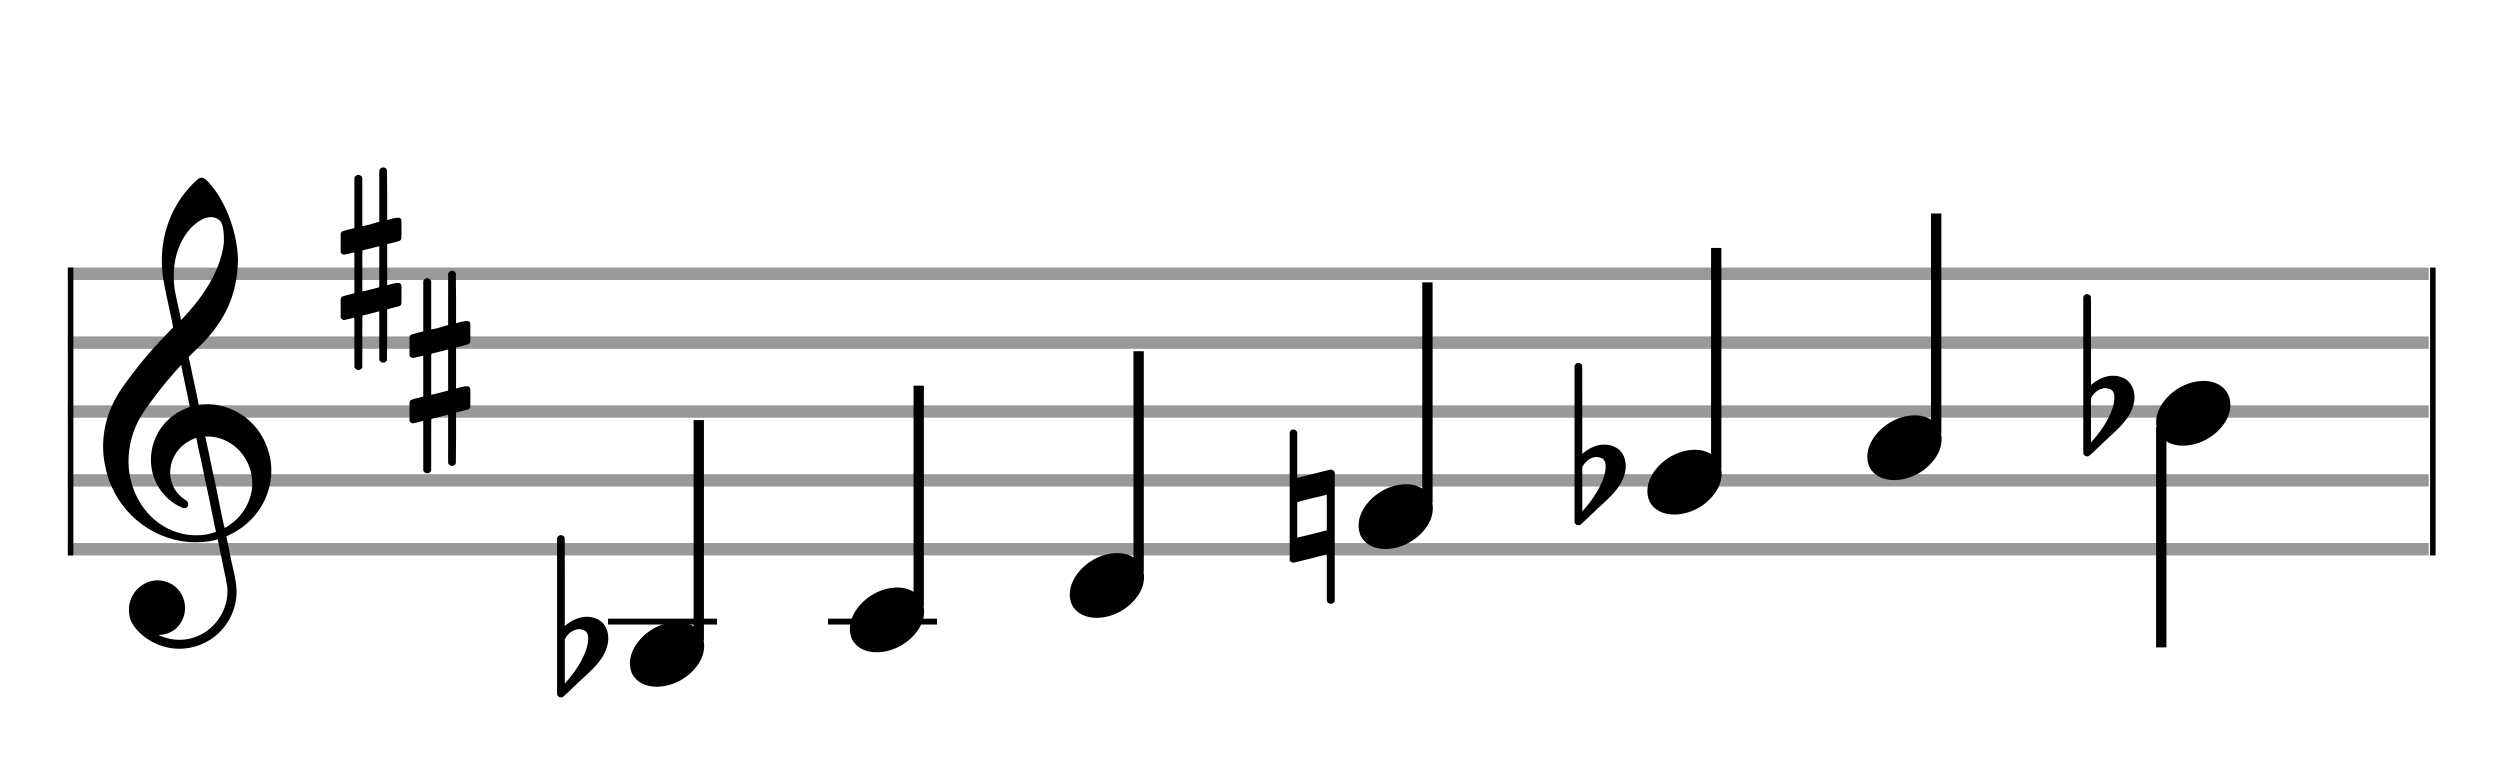 <?xml version="1.0" encoding="utf-8"?>
<!DOCTYPE svg PUBLIC "-//W3C//DTD SVG 1.1//EN" "http://www.w3.org/Graphics/SVG/1.1/DTD/svg11.dtd">
<svg version="1.1" id="Layer_1" xmlns="http://www.w3.org/2000/svg"
     xmlns:xlink="http://www.w3.org/1999/xlink" x="0px" y="0px"
     width="363px" height="113px" viewBox="0 0 363 113"
     enable-background="new 0 0 363 113" xml:space="preserve"><rect stroke-width="0.3" fill="#999999" stroke="#999999" font-family="Arial" font-size="10pt" font-weight="normal" font-style="normal" x="10" y="39" width="342.5" height="1.5" ></rect>
<rect stroke-width="0.3" fill="#999999" stroke="#999999" font-family="Arial" font-size="10pt" font-weight="normal" font-style="normal" x="10" y="49" width="342.5" height="1.5" ></rect>
<rect stroke-width="0.3" fill="#999999" stroke="#999999" font-family="Arial" font-size="10pt" font-weight="normal" font-style="normal" x="10" y="59" width="342.5" height="1.5" ></rect>
<rect stroke-width="0.3" fill="#999999" stroke="#999999" font-family="Arial" font-size="10pt" font-weight="normal" font-style="normal" x="10" y="69" width="342.5" height="1.5" ></rect>
<rect stroke-width="0.3" fill="#999999" stroke="#999999" font-family="Arial" font-size="10pt" font-weight="normal" font-style="normal" x="10" y="79" width="342.5" height="1.5" ></rect>
<rect stroke-width="0.3" fill="black" stroke="black" font-family="Arial" font-size="10pt" font-weight="normal" font-style="normal" x="10" y="39" width="0.5" height="41.5" ></rect>
<rect stroke-width="0.3" fill="black" stroke="black" font-family="Arial" font-size="10pt" font-weight="normal" font-style="normal" x="353" y="39" width="0.5" height="41.5" ></rect>
<path stroke-width="0.3" fill="black" stroke="none" font-family="Arial" font-size="10pt" font-weight="normal" font-style="normal" x="353" y="39" width="0.5" height="41.5" d="M15 69M29.054 25.829C29.112 25.8,29.17 25.8,29.256 25.8C29.602 25.8,30.005 26.088,30.581 26.808C32.914 29.486,34.555 34.152,34.555 37.954C34.555 38.242,34.498 38.472,34.498 38.76C34.238 43.282,32.395 46.997,28.738 50.51L27.758 51.461L27.413 51.835L27.413 51.95L27.614 52.814L27.931 54.37L28.248 55.81C28.68 57.768,28.853 58.776,28.853 58.776C28.853 58.776,28.853 58.776,28.853 58.776C28.853 58.776,28.968 58.776,29.112 58.747C29.256 58.747,29.717 58.69,30.206 58.69C30.552 58.69,30.898 58.747,31.07 58.747C35.131 59.266,38.27 62.174,39.163 66.264C39.336 66.926,39.394 67.646,39.394 68.366C39.394 72.254,37.061 75.97,33.173 77.726C32.942 77.87,32.856 77.899,32.856 77.899L32.856 77.928C32.856 77.928,33.029 78.59,33.173 79.339L33.605 81.528L34.008 83.285C34.238 84.408,34.354 85.214,34.354 85.934C34.354 86.568,34.267 87.144,34.123 87.806C33.144 91.81,29.659 94.2,26.03 94.2C24.245 94.2,22.402 93.624,20.789 92.328C19.349 91.118,18.715 90.024,18.715 88.584C18.715 86.05,20.76 84.264,22.891 84.264C23.64 84.264,24.389 84.494,25.109 84.926C26.318 85.762,26.866 87.029,26.866 88.267C26.866 90.168,25.541 92.04,23.266 92.184L23.035 92.184L23.208 92.299C24.158 92.702,25.109 92.904,26.03 92.904C28.363 92.904,30.552 91.723,31.877 89.678C32.626 88.526,33.029 87.173,33.029 85.819C33.029 85.301,32.942 84.782,32.827 84.206C32.827 84.149,32.741 83.688,32.626 83.256C31.992 80.146,31.618 78.331,31.618 78.331C31.618 78.331,31.618 78.331,31.618 78.331C31.56 78.331,31.445 78.331,31.358 78.389C31.07 78.446,30.466 78.59,30.206 78.619C29.573 78.706,28.968 78.734,28.392 78.734C22.747 78.734,17.506 74.933,15.691 69.317C15.23 67.819,14.971 66.322,14.971 64.824C14.971 61.829,15.922 58.891,17.765 56.27C19.781 53.419,21.797 50.971,24.274 48.437L25.138 47.544L24.936 46.478L24.562 44.722L24.072 42.475C23.928 41.64,23.755 40.834,23.726 40.661C23.582 39.71,23.496 38.789,23.496 37.838C23.496 34.21,24.677 30.725,26.894 27.931C27.557 27.067,28.738 25.915,29.054 25.829M30.811 31.531C30.754 31.531,30.667 31.531,30.581 31.531C29.4 31.531,27.874 32.626,26.837 34.238C25.771 35.822,25.224 37.925,25.224 40.085C25.224 40.661,25.253 41.266,25.339 41.87C25.426 42.302,25.454 42.59,25.685 43.627L26.088 45.442C26.203 45.989,26.29 46.421,26.29 46.478L26.29 46.478C26.318 46.478,27.211 45.499,27.499 45.154C30.379 41.899,32.107 38.472,32.482 35.448C32.51 35.16,32.51 34.93,32.51 34.642C32.51 33.749,32.395 32.885,32.194 32.424C31.963 31.963,31.445 31.589,30.811 31.531M26.462 53.794C26.405 53.39,26.318 53.074,26.318 53.016C26.318 53.016,26.318 53.016,26.29 53.016C26.232 53.016,24.994 54.456,24.13 55.464C22.661 57.25,21.106 59.381,20.472 60.418C19.262 62.462,18.658 64.738,18.658 66.984C18.658 68.453,18.946 69.864,19.464 71.218C21.019 75.221,24.59 77.726,28.478 77.726C28.939 77.726,29.458 77.698,29.947 77.611C30.581 77.496,31.358 77.266,31.358 77.179L31.358 77.179C31.358 77.179,31.301 76.891,31.214 76.574L30.379 72.456L29.717 69.374L29.285 67.243L28.824 65.17C28.594 63.931,28.507 63.614,28.507 63.614C28.507 63.614,28.507 63.586,28.478 63.586C28.306 63.586,27.384 64.046,26.981 64.334C25.483 65.371,24.706 67.013,24.706 68.626C24.706 70.152,25.454 71.678,26.894 72.571C27.211 72.773,27.326 72.946,27.326 73.147C27.326 73.176,27.326 73.262,27.326 73.291C27.269 73.637,27.067 73.781,26.779 73.781C26.664 73.781,26.52 73.752,26.347 73.666C23.698 72.514,21.912 69.778,21.912 66.782L21.912 66.782C21.912 63.326,24.072 60.331,27.384 59.15L27.557 59.093L27.269 57.653L26.462 53.794M30.782 63.413C30.552 63.384,30.322 63.384,30.149 63.384C30.091 63.384,30.005 63.384,29.947 63.384L29.803 63.384L29.918 63.902L30.523 66.725L30.898 68.568L31.301 70.382L32.107 74.386L32.424 75.912C32.539 76.315,32.597 76.661,32.626 76.661C32.626 76.661,32.626 76.661,32.626 76.661C32.654 76.661,33.144 76.373,33.461 76.142C34.93 75.106,36.024 73.493,36.427 71.822C36.571 71.275,36.629 70.699,36.629 70.152C36.629 66.811,34.152 63.787,30.782 63.413" ></path>
<path stroke-width="0.3" fill="black" stroke="none" font-family="Arial" font-size="10pt" font-weight="normal" font-style="normal" x="353" y="39" width="0.5" height="41.5" d="M49.461 39M55.398 24.362C55.48 24.308,55.507 24.308,55.617 24.308C55.89 24.308,56.082 24.417,56.164 24.663L56.191 24.745L56.219 28.33L56.219 31.941L56.93 31.75C57.34 31.64,57.641 31.613,57.833 31.613C58.079 31.613,58.188 31.695,58.271 31.914C58.298 31.996,58.298 32.625,58.298 33.309C58.298 33.966,58.298 34.65,58.271 34.677C58.161 34.951,58.079 34.978,57.34 35.17C56.41 35.416,56.219 35.443,56.219 35.443C56.219 35.443,56.219 36.155,56.219 37.222C56.219 37.605,56.219 38.015,56.219 38.453L56.219 41.408L56.93 41.216C57.368 41.107,57.641 41.079,57.833 41.079C57.97 41.079,58.079 41.107,58.161 41.216C58.298 41.38,58.298 41.353,58.298 42.365L58.298 42.776L58.298 43.213C58.298 44.226,58.298 44.198,58.161 44.335C58.052 44.445,58.079 44.445,56.82 44.746C56.547 44.828,56.301 44.91,56.273 44.91L56.219 44.91L56.219 48.549L56.191 52.215L56.164 52.324C56.082 52.543,55.863 52.653,55.617 52.653C55.452 52.653,55.206 52.543,55.097 52.324L55.069 52.215L55.069 48.713L55.069 45.211L55.042 45.211L54.413 45.375L53.236 45.676C52.935 45.758,52.662 45.813,52.662 45.813C52.607 45.813,52.607 46.004,52.607 49.534L52.607 53.309L52.58 53.391C52.47 53.61,52.251 53.72,52.06 53.72C51.841 53.72,51.595 53.61,51.485 53.391L51.458 53.309L51.458 49.698C51.458 46.36,51.458 46.114,51.431 46.114C51.431 46.114,51.431 46.114,51.431 46.114C51.13 46.196,50.09 46.469,49.98 46.469C49.734 46.469,49.57 46.305,49.461 46.114C49.461 46.004,49.461 46.004,49.461 44.718L49.461 43.432L49.488 43.323C49.597 43.049,49.597 43.049,51.13 42.666L51.458 42.584L51.458 39.602C51.458 36.839,51.458 36.647,51.431 36.647C51.431 36.647,51.431 36.647,51.431 36.647C51.13 36.729,50.09 36.975,49.98 36.975C49.734 36.975,49.57 36.839,49.461 36.647C49.461 36.538,49.461 36.538,49.461 35.252L49.461 33.966L49.488 33.856C49.597 33.583,49.597 33.583,51.13 33.2L51.458 33.118L51.458 29.479L51.458 25.84L51.485 25.73C51.595 25.539,51.841 25.375,52.06 25.375C52.142 25.375,52.197 25.429,52.279 25.457C52.388 25.484,52.498 25.621,52.58 25.73L52.607 25.84L52.607 29.342L52.607 32.817L52.771 32.817C52.826 32.789,53.318 32.68,53.811 32.57L54.878 32.242L55.069 32.215L55.069 28.494L55.069 24.745L55.097 24.663C55.179 24.554,55.261 24.417,55.398 24.362M55.069 38.754C55.069 37.085,55.069 35.744,55.069 35.744L55.069 35.744C55.042 35.744,54.768 35.826,54.44 35.908L53.236 36.209C52.935 36.291,52.662 36.346,52.662 36.346C52.607 36.346,52.607 36.51,52.607 39.328L52.607 42.338L52.771 42.283C52.826 42.256,53.318 42.146,53.811 42.037L54.878 41.763L55.069 41.681L55.069 38.754" ></path>
<path stroke-width="0.3" fill="black" stroke="none" font-family="Arial" font-size="10pt" font-weight="normal" font-style="normal" x="353" y="39" width="0.5" height="41.5" d="M59.461 54M65.398 39.362C65.48 39.308,65.507 39.308,65.617 39.308C65.89 39.308,66.082 39.417,66.164 39.663L66.191 39.745L66.219 43.33L66.219 46.941L66.93 46.75C67.34 46.64,67.641 46.613,67.833 46.613C68.079 46.613,68.188 46.695,68.271 46.914C68.298 46.996,68.298 47.625,68.298 48.309C68.298 48.966,68.298 49.65,68.271 49.677C68.161 49.951,68.079 49.978,67.34 50.17C66.41 50.416,66.219 50.443,66.219 50.443C66.219 50.443,66.219 51.155,66.219 52.222C66.219 52.605,66.219 53.015,66.219 53.453L66.219 56.408L66.93 56.216C67.368 56.107,67.641 56.079,67.833 56.079C67.97 56.079,68.079 56.107,68.161 56.216C68.298 56.38,68.298 56.353,68.298 57.365L68.298 57.776L68.298 58.213C68.298 59.226,68.298 59.198,68.161 59.335C68.052 59.445,68.079 59.445,66.82 59.746C66.547 59.828,66.301 59.91,66.273 59.91L66.219 59.91L66.219 63.549L66.191 67.215L66.164 67.324C66.082 67.543,65.863 67.653,65.617 67.653C65.452 67.653,65.206 67.543,65.097 67.324L65.069 67.215L65.069 63.713L65.069 60.211L65.042 60.211L64.413 60.375L63.236 60.676C62.935 60.758,62.662 60.813,62.662 60.813C62.607 60.813,62.607 61.004,62.607 64.534L62.607 68.309L62.58 68.391C62.47 68.61,62.251 68.72,62.06 68.72C61.841 68.72,61.595 68.61,61.485 68.391L61.458 68.309L61.458 64.698C61.458 61.36,61.458 61.114,61.431 61.114C61.431 61.114,61.431 61.114,61.431 61.114C61.13 61.196,60.09 61.469,59.98 61.469C59.734 61.469,59.57 61.305,59.461 61.114C59.461 61.004,59.461 61.004,59.461 59.718L59.461 58.432L59.488 58.323C59.597 58.049,59.597 58.049,61.13 57.666L61.458 57.584L61.458 54.602C61.458 51.839,61.458 51.647,61.431 51.647C61.431 51.647,61.431 51.647,61.431 51.647C61.13 51.729,60.09 51.975,59.98 51.975C59.734 51.975,59.57 51.839,59.461 51.647C59.461 51.538,59.461 51.538,59.461 50.252L59.461 48.966L59.488 48.856C59.597 48.583,59.597 48.583,61.13 48.2L61.458 48.118L61.458 44.479L61.458 40.84L61.485 40.73C61.595 40.539,61.841 40.375,62.06 40.375C62.142 40.375,62.197 40.429,62.279 40.457C62.388 40.484,62.498 40.621,62.58 40.73L62.607 40.84L62.607 44.342L62.607 47.817L62.771 47.817C62.826 47.789,63.318 47.68,63.811 47.57L64.878 47.242L65.069 47.215L65.069 43.494L65.069 39.745L65.097 39.663C65.179 39.554,65.261 39.417,65.398 39.362M65.069 53.754C65.069 52.085,65.069 50.744,65.069 50.744L65.069 50.744C65.042 50.744,64.768 50.826,64.44 50.908L63.236 51.209C62.935 51.291,62.662 51.346,62.662 51.346C62.607 51.346,62.607 51.51,62.607 54.328L62.607 57.338L62.771 57.283C62.826 57.256,63.318 57.146,63.811 57.037L64.878 56.763L65.069 56.681L65.069 53.754" ></path>
<rect stroke-width="0.3" fill="black" stroke="black" font-family="Arial" font-size="10pt" font-weight="normal" font-style="normal" x="88.461" y="90" width="15.5" height="0.5" ></rect>
<g class="vf-stavenote" ><g class="vf-note" pointer-events="bounding-box" ><g class="vf-stem" pointer-events="bounding-box" ><path stroke-width="1.5" fill="none" stroke="black" font-family="Arial" font-size="10pt" font-weight="normal" font-style="normal" x="88.461" y="90" width="15.5" height="0.5" d="M101.461 93L101.461 61" ></path>
</g>
<g class="vf-notehead" pointer-events="bounding-box" ><rect stroke-width="0.3" fill="black" stroke="black" font-family="Arial" font-size="10pt" font-weight="normal" font-style="normal" x="88.461" y="90" width="15.5" height="0.5" ></rect>
<path stroke-width="0.3" fill="black" stroke="none" font-family="Arial" font-size="10pt" font-weight="normal" font-style="normal" x="88.461" y="90" width="15.5" height="0.5" d="M91.461 95M98.063 90.313C98.164 90.313,98.315 90.313,98.34 90.313C98.34 90.313,98.365 90.313,98.365 90.313C98.365 90.313,98.517 90.313,98.643 90.313C100.911 90.439,102.246 91.926,102.246 93.79C102.246 94.698,101.944 95.731,101.188 96.714C99.751 98.654,97.408 99.712,95.367 99.712C93.779 99.712,92.418 99.082,91.763 97.797C91.561 97.293,91.461 96.814,91.461 96.285C91.461 93.538,94.535 90.489,98.063 90.313" ></path>
</g>
</g>
<g class="vf-modifiers" ><path stroke-width="0.3" fill="black" stroke="none" font-family="Arial" font-size="10pt" font-weight="normal" font-style="normal" x="88.461" y="90" width="15.5" height="0.5" d="M81.461 95M81.242 77.736C81.296 77.708,81.351 77.708,81.433 77.708C81.68 77.708,81.898 77.818,81.98 78.037C82.008 78.146,82.008 78.146,82.008 84.521L82.008 90.951L82.035 90.869C83.075 89.993,84.169 89.555,85.209 89.555C85.619 89.555,86.03 89.61,86.44 89.774C87.671 90.185,88.328 91.334,88.328 92.702C88.328 93.413,88.109 94.207,87.699 95C87.097 96.094,86.331 96.97,84.197 98.885L82.09 100.882C81.707 101.265,81.625 101.265,81.461 101.265C81.214 101.265,80.996 101.129,80.913 100.91L80.886 100.8L80.886 89.501L80.886 78.146L80.913 78.037C80.996 77.927,81.105 77.763,81.242 77.736M84.47 91.416C84.361 91.361,84.197 91.361,84.087 91.361C84.005 91.361,83.95 91.361,83.896 91.361C83.184 91.471,82.555 91.908,82.117 92.62L82.008 92.811L82.008 96.012L82.008 99.268L82.09 99.159C84.087 96.97,85.4 94.453,85.4 92.784L85.4 92.729C85.4 91.908,85.127 91.553,84.47 91.416" ></path>
</g>
</g>
<rect stroke-width="0.3" fill="black" stroke="black" font-family="Arial" font-size="10pt" font-weight="normal" font-style="normal" x="120.395" y="90" width="15.5" height="0.5" ></rect>
<g class="vf-stavenote" ><g class="vf-note" pointer-events="bounding-box" ><g class="vf-stem" pointer-events="bounding-box" ><path stroke-width="1.5" fill="none" stroke="black" font-family="Arial" font-size="10pt" font-weight="normal" font-style="normal" x="120.395" y="90" width="15.5" height="0.5" d="M133.395 88L133.395 56" ></path>
</g>
<g class="vf-notehead" pointer-events="bounding-box" ><rect stroke-width="0.3" fill="black" stroke="black" font-family="Arial" font-size="10pt" font-weight="normal" font-style="normal" x="120.395" y="90" width="15.5" height="0.5" ></rect>
<path stroke-width="0.3" fill="black" stroke="none" font-family="Arial" font-size="10pt" font-weight="normal" font-style="normal" x="120.395" y="90" width="15.5" height="0.5" d="M123.395 90M129.997 85.313C130.098 85.313,130.249 85.313,130.274 85.313C130.274 85.313,130.3 85.313,130.3 85.313C130.3 85.313,130.451 85.313,130.577 85.313C132.845 85.439,134.18 86.926,134.18 88.79C134.18 89.698,133.878 90.731,133.122 91.714C131.686 93.654,129.342 94.712,127.301 94.712C125.713 94.712,124.352 94.082,123.697 92.797C123.496 92.293,123.395 91.814,123.395 91.285C123.395 88.538,126.469 85.489,129.997 85.313" ></path>
</g>
</g>
<g class="vf-modifiers" ></g>
</g>
<g class="vf-stavenote" ><g class="vf-note" pointer-events="bounding-box" ><g class="vf-stem" pointer-events="bounding-box" ><path stroke-width="1.5" fill="none" stroke="black" font-family="Arial" font-size="10pt" font-weight="normal" font-style="normal" x="120.395" y="90" width="15.5" height="0.5" d="M165.329 83L165.329 51" ></path>
</g>
<g class="vf-notehead" pointer-events="bounding-box" ><path stroke-width="0.3" fill="black" stroke="none" font-family="Arial" font-size="10pt" font-weight="normal" font-style="normal" x="120.395" y="90" width="15.5" height="0.5" d="M155.329 85M161.931 80.313C162.032 80.313,162.183 80.313,162.209 80.313C162.209 80.313,162.234 80.313,162.234 80.313C162.234 80.313,162.385 80.313,162.511 80.313C164.779 80.439,166.115 81.926,166.115 83.79C166.115 84.698,165.812 85.731,165.056 86.714C163.62 88.654,161.276 89.712,159.235 89.712C157.647 89.712,156.287 89.082,155.631 87.797C155.43 87.293,155.329 86.814,155.329 86.285C155.329 83.538,158.403 80.489,161.931 80.313" ></path>
</g>
</g>
<g class="vf-modifiers" ></g>
</g>
<g class="vf-stavenote" ><g class="vf-note" pointer-events="bounding-box" ><g class="vf-stem" pointer-events="bounding-box" ><path stroke-width="1.5" fill="none" stroke="black" font-family="Arial" font-size="10pt" font-weight="normal" font-style="normal" x="120.395" y="90" width="15.5" height="0.5" d="M207.263 73L207.263 41" ></path>
</g>
<g class="vf-notehead" pointer-events="bounding-box" ><path stroke-width="0.3" fill="black" stroke="none" font-family="Arial" font-size="10pt" font-weight="normal" font-style="normal" x="120.395" y="90" width="15.5" height="0.5" d="M197.263 75M203.866 70.313C203.966 70.313,204.118 70.313,204.143 70.313C204.143 70.313,204.168 70.313,204.168 70.313C204.168 70.313,204.319 70.313,204.445 70.313C206.713 70.439,208.049 71.926,208.049 73.79C208.049 74.698,207.746 75.731,206.99 76.714C205.554 78.654,203.21 79.712,201.169 79.712C199.582 79.712,198.221 79.082,197.566 77.797C197.364 77.293,197.263 76.814,197.263 76.285C197.263 73.538,200.338 70.489,203.866 70.313" ></path>
</g>
</g>
<g class="vf-modifiers" ><path stroke-width="0.3" fill="black" stroke="none" font-family="Arial" font-size="10pt" font-weight="normal" font-style="normal" x="120.395" y="90" width="15.5" height="0.5" d="M187.263 75M187.537 62.414C187.619 62.36,187.646 62.36,187.81 62.36C188.029 62.36,188.221 62.469,188.33 62.715L188.358 62.797L188.358 66.081C188.358 67.914,188.358 69.391,188.358 69.391C188.358 69.391,189.452 69.118,190.738 68.789C192.626 68.324,193.091 68.187,193.282 68.187C193.392 68.187,193.419 68.215,193.474 68.242C193.583 68.297,193.693 68.406,193.775 68.516L193.802 68.625L193.802 77.9L193.802 87.257L193.775 87.339C193.665 87.558,193.419 87.668,193.255 87.668C193.009 87.668,192.79 87.558,192.681 87.339L192.653 87.257L192.653 83.865C192.653 81.785,192.653 80.499,192.653 80.499C192.626 80.499,191.559 80.746,190.273 81.101C188.412 81.566,187.92 81.703,187.728 81.703C187.619 81.703,187.619 81.676,187.537 81.621C187.427 81.594,187.318 81.484,187.263 81.375L187.263 81.293L187.263 72.045L187.263 62.797L187.263 62.715C187.318 62.606,187.427 62.469,187.537 62.414M192.653 74.398C192.653 73.878,192.653 73.413,192.653 73.085C192.653 71.908,192.653 71.826,192.626 71.826L192.626 71.826C192.626 71.826,191.641 72.1,190.492 72.346L188.358 72.893L188.358 75.492C188.358 76.888,188.358 78.064,188.358 78.064L190.519 77.544L192.653 76.997L192.653 74.398" ></path>
</g>
</g>
<g class="vf-stavenote" ><g class="vf-note" pointer-events="bounding-box" ><g class="vf-stem" pointer-events="bounding-box" ><path stroke-width="1.5" fill="none" stroke="black" font-family="Arial" font-size="10pt" font-weight="normal" font-style="normal" x="120.395" y="90" width="15.5" height="0.5" d="M249.197 68L249.197 36" ></path>
</g>
<g class="vf-notehead" pointer-events="bounding-box" ><path stroke-width="0.3" fill="black" stroke="none" font-family="Arial" font-size="10pt" font-weight="normal" font-style="normal" x="120.395" y="90" width="15.5" height="0.5" d="M239.197 70M245.8 65.313C245.901 65.313,246.052 65.313,246.077 65.313C246.077 65.313,246.102 65.313,246.102 65.313C246.102 65.313,246.253 65.313,246.379 65.313C248.647 65.439,249.983 66.926,249.983 68.79C249.983 69.698,249.681 70.731,248.925 71.714C247.488 73.654,245.145 74.712,243.103 74.712C241.516 74.712,240.155 74.082,239.5 72.797C239.298 72.293,239.197 71.814,239.197 71.285C239.197 68.538,242.272 65.489,245.8 65.313" ></path>
</g>
</g>
<g class="vf-modifiers" ><path stroke-width="0.3" fill="black" stroke="none" font-family="Arial" font-size="10pt" font-weight="normal" font-style="normal" x="120.395" y="90" width="15.5" height="0.5" d="M229.197 70M228.979 52.736C229.033 52.708,229.088 52.708,229.17 52.708C229.416 52.708,229.635 52.818,229.717 53.037C229.745 53.146,229.745 53.146,229.745 59.521L229.745 65.951L229.772 65.869C230.812 64.993,231.906 64.555,232.946 64.555C233.356 64.555,233.767 64.61,234.177 64.774C235.408 65.185,236.065 66.334,236.065 67.702C236.065 68.413,235.846 69.207,235.436 70C234.834 71.094,234.068 71.97,231.933 73.885L229.827 75.882C229.444 76.265,229.362 76.265,229.197 76.265C228.951 76.265,228.732 76.129,228.65 75.91L228.623 75.8L228.623 64.501L228.623 53.146L228.65 53.037C228.732 52.927,228.842 52.763,228.979 52.736M232.207 66.416C232.098 66.361,231.933 66.361,231.824 66.361C231.742 66.361,231.687 66.361,231.632 66.361C230.921 66.471,230.292 66.908,229.854 67.62L229.745 67.811L229.745 71.012L229.745 74.268L229.827 74.159C231.824 71.97,233.137 69.453,233.137 67.784L233.137 67.729C233.137 66.908,232.864 66.553,232.207 66.416" ></path>
</g>
</g>
<g class="vf-stavenote" ><g class="vf-note" pointer-events="bounding-box" ><g class="vf-stem" pointer-events="bounding-box" ><path stroke-width="1.5" fill="none" stroke="black" font-family="Arial" font-size="10pt" font-weight="normal" font-style="normal" x="120.395" y="90" width="15.5" height="0.5" d="M281.132 63L281.132 31" ></path>
</g>
<g class="vf-notehead" pointer-events="bounding-box" ><path stroke-width="0.3" fill="black" stroke="none" font-family="Arial" font-size="10pt" font-weight="normal" font-style="normal" x="120.395" y="90" width="15.5" height="0.5" d="M271.132 65M277.734 60.313C277.835 60.313,277.986 60.313,278.011 60.313C278.011 60.313,278.036 60.313,278.036 60.313C278.036 60.313,278.188 60.313,278.314 60.313C280.582 60.439,281.917 61.926,281.917 63.79C281.917 64.698,281.615 65.731,280.859 66.714C279.422 68.654,277.079 69.712,275.038 69.712C273.45 69.712,272.089 69.082,271.434 67.797C271.232 67.293,271.132 66.814,271.132 66.285C271.132 63.538,274.206 60.489,277.734 60.313" ></path>
</g>
</g>
<g class="vf-modifiers" ></g>
</g>
<g class="vf-stavenote" ><g class="vf-note" pointer-events="bounding-box" ><g class="vf-stem" pointer-events="bounding-box" ><path stroke-width="1.5" fill="none" stroke="black" font-family="Arial" font-size="10pt" font-weight="normal" font-style="normal" x="120.395" y="90" width="15.5" height="0.5" d="M313.816 62L313.816 94" ></path>
</g>
<g class="vf-notehead" pointer-events="bounding-box" ><path stroke-width="0.3" fill="black" stroke="none" font-family="Arial" font-size="10pt" font-weight="normal" font-style="normal" x="120.395" y="90" width="15.5" height="0.5" d="M313.066 60M319.668 55.313C319.769 55.313,319.92 55.313,319.945 55.313C319.945 55.313,319.971 55.313,319.971 55.313C319.971 55.313,320.122 55.313,320.248 55.313C322.516 55.439,323.851 56.926,323.851 58.79C323.851 59.698,323.549 60.731,322.793 61.714C321.357 63.654,319.013 64.712,316.972 64.712C315.384 64.712,314.023 64.082,313.368 62.797C313.167 62.293,313.066 61.814,313.066 61.285C313.066 58.538,316.14 55.489,319.668 55.313" ></path>
</g>
</g>
<g class="vf-modifiers" ><path stroke-width="0.3" fill="black" stroke="none" font-family="Arial" font-size="10pt" font-weight="normal" font-style="normal" x="120.395" y="90" width="15.5" height="0.5" d="M303.066 60M302.847 42.736C302.902 42.708,302.956 42.708,303.038 42.708C303.285 42.708,303.504 42.818,303.586 43.037C303.613 43.146,303.613 43.146,303.613 49.521L303.613 55.951L303.64 55.869C304.68 54.993,305.774 54.555,306.814 54.555C307.225 54.555,307.635 54.61,308.045 54.774C309.277 55.185,309.933 56.334,309.933 57.702C309.933 58.413,309.714 59.207,309.304 60C308.702 61.094,307.936 61.97,305.802 63.885L303.695 65.882C303.312 66.265,303.23 66.265,303.066 66.265C302.82 66.265,302.601 66.129,302.519 65.91L302.491 65.8L302.491 54.501L302.491 43.146L302.519 43.037C302.601 42.927,302.71 42.763,302.847 42.736M306.075 56.416C305.966 56.361,305.802 56.361,305.692 56.361C305.61 56.361,305.556 56.361,305.501 56.361C304.789 56.471,304.16 56.908,303.722 57.62L303.613 57.811L303.613 61.012L303.613 64.268L303.695 64.159C305.692 61.97,307.006 59.453,307.006 57.784L307.006 57.729C307.006 56.908,306.732 56.553,306.075 56.416" ></path>
</g>
</g>
</svg>